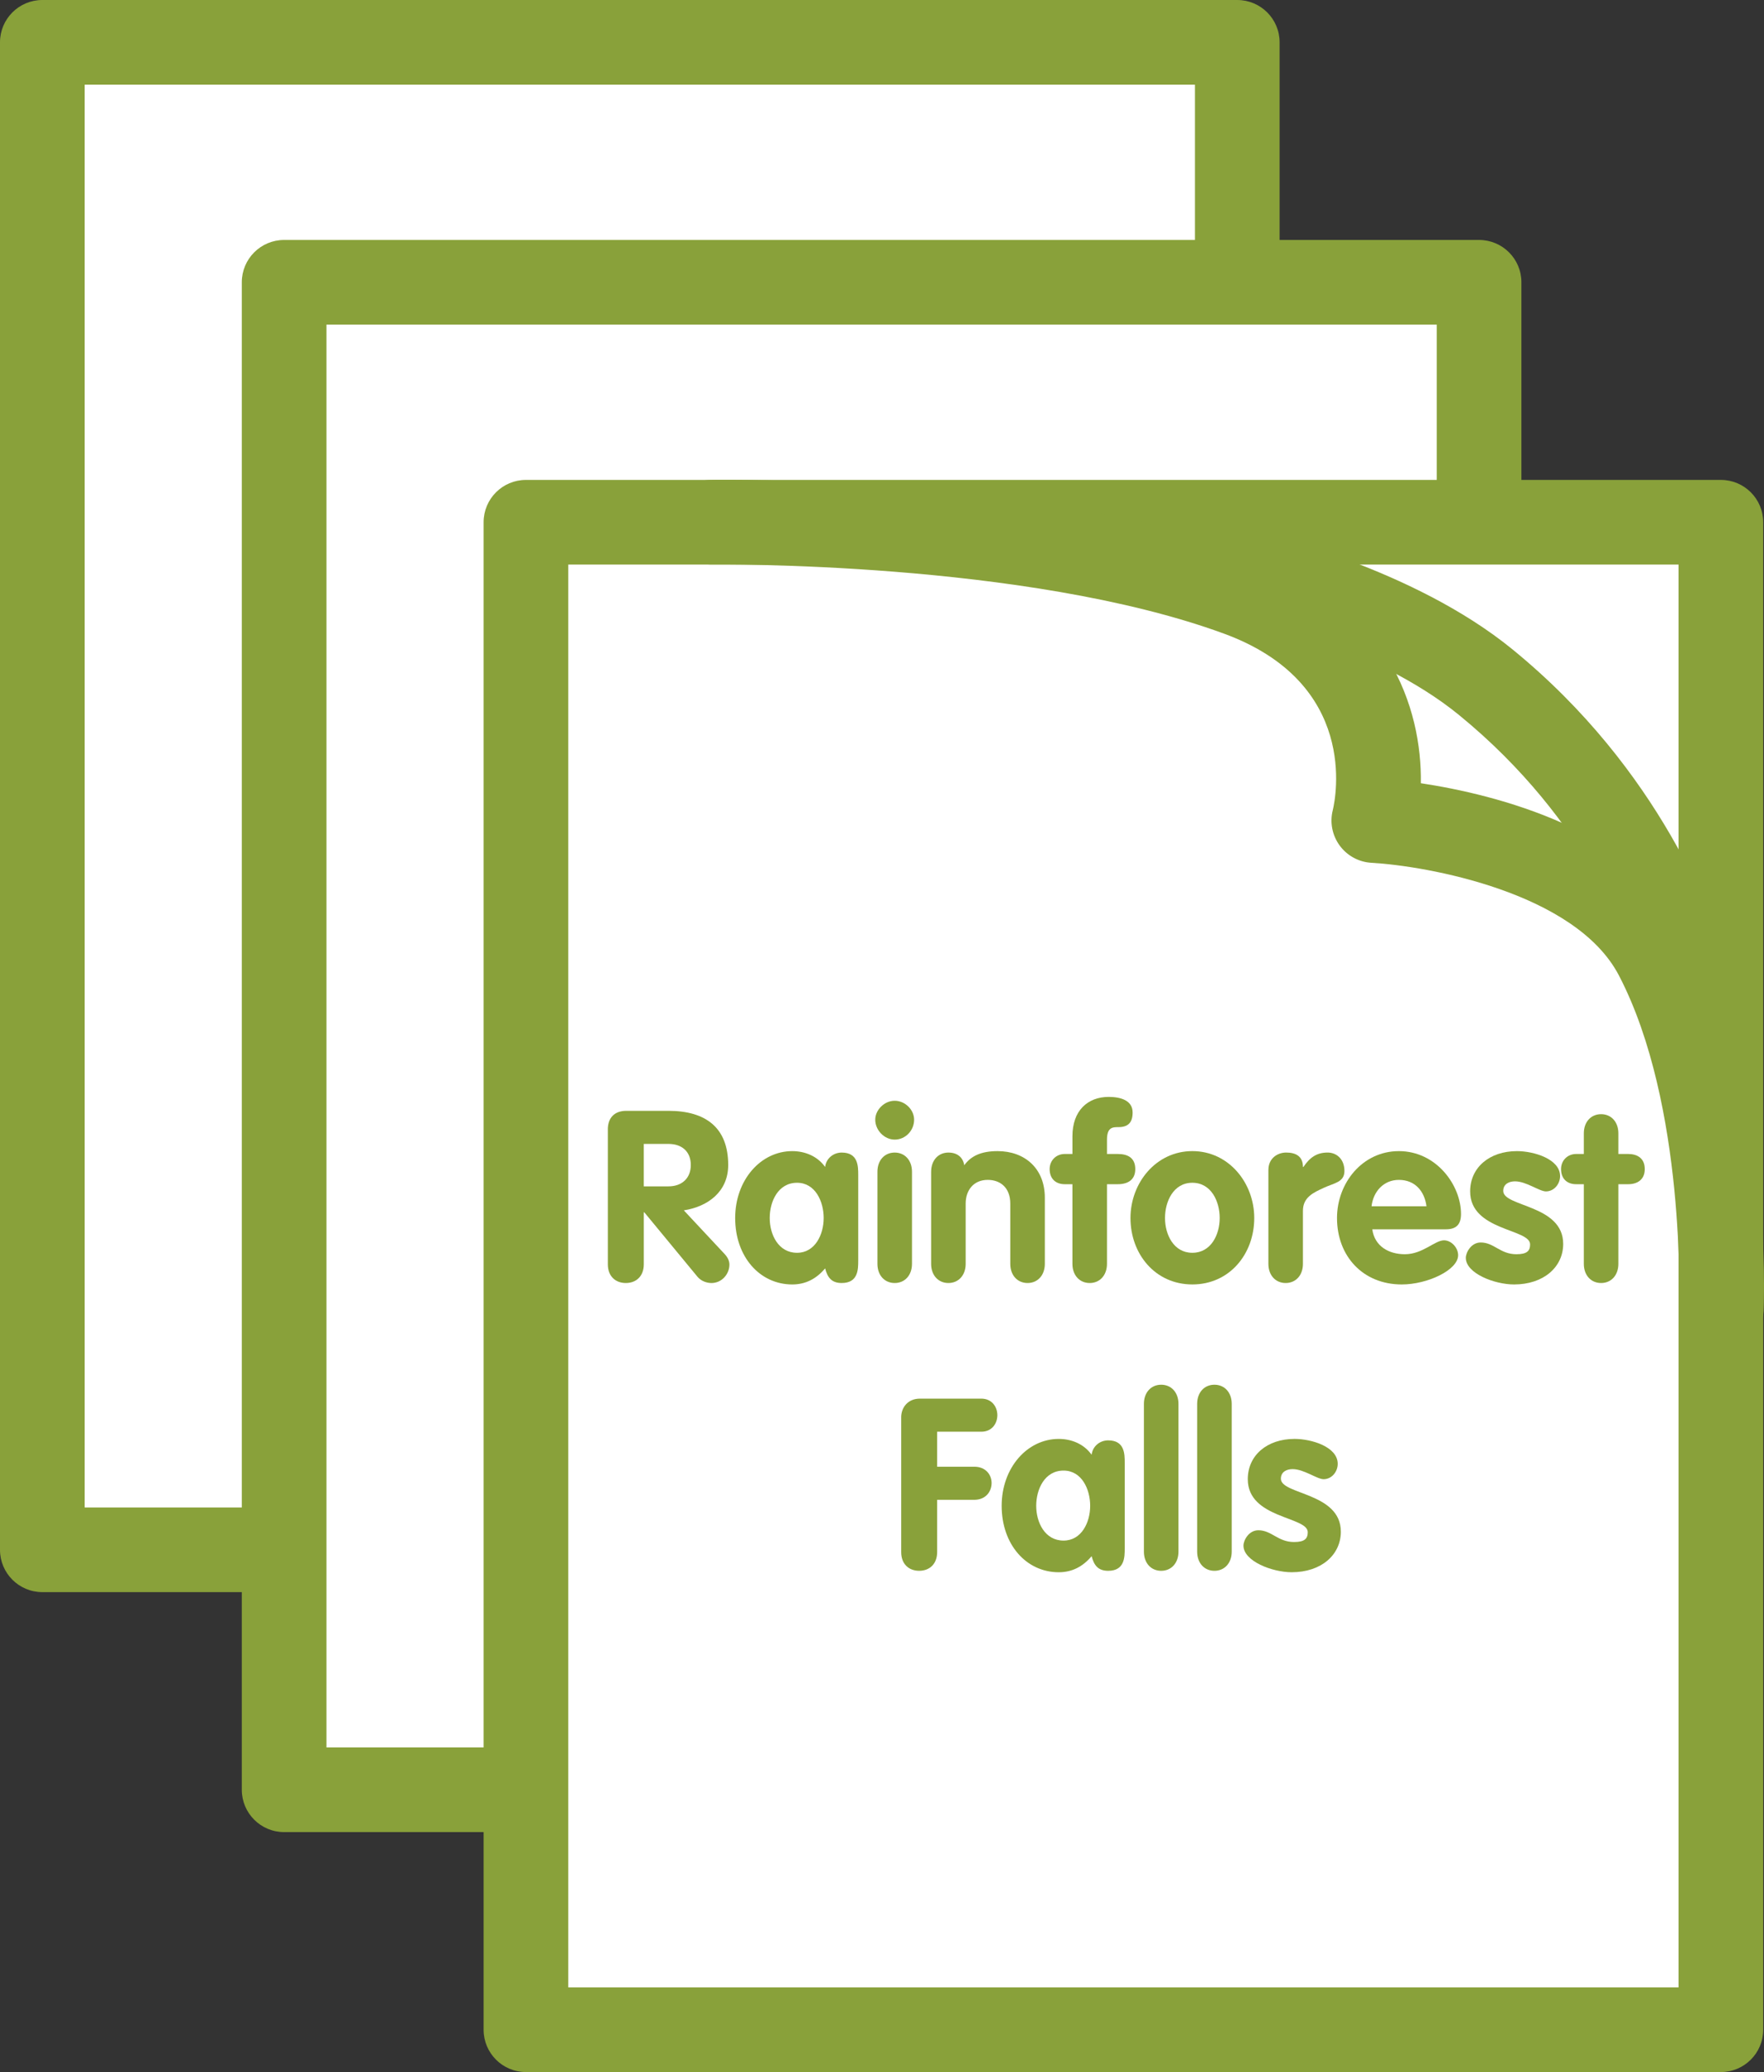 <?xml version="1.0" encoding="UTF-8"?>
<svg id="Layer_1" xmlns="http://www.w3.org/2000/svg" version="1.1" viewBox="0 0 125.018 146.875">
  <rect x="0" y="0" width="125.018" height="146.875" fill="#333333" stroke="none"/>
  <!-- Generator: Adobe Illustrator 29.4.0, SVG Export Plug-In . SVG Version: 2.1.0 Build 152)  -->
  <defs>
    <style>
      .st0 {
        fill: #fff;
      }

      .st1 {
        fill: #89a13a;
      }
    </style>
  </defs>
  <g>
    <rect class="st0" x="3" y="3" width="84.687" height="106.857"/>
    <path class="st1" d="M87.688,112.856H3c-1.657,0-3-1.343-3-3V3C0,1.343,1.343,0,3,0h84.688c1.657,0,3,1.343,3,3v106.856c0,1.657-1.343,3-3,3ZM6,106.856h78.688V6H6v100.856Z"/>
  </g>
  <g>
    <rect class="st0" x="20.137" y="20.009" width="84.687" height="106.857"/>
    <path class="st1" d="M104.824,129.866H20.137c-1.657,0-3-1.343-3-3V20.009c0-1.657,1.343-3,3-3h84.688c1.657,0,3,1.343,3,3v106.856c0,1.657-1.343,3-3,3ZM23.137,123.866h78.688V23.009H23.137v100.856Z"/>
  </g>
  <g>
    <rect class="st0" x="37.274" y="37.018" width="84.687" height="106.857"/>
    <path class="st1" d="M121.961,146.875H37.274c-1.657,0-3-1.343-3-3V37.018c0-1.657,1.343-3,3-3h84.687c1.657,0,3,1.343,3,3v106.857c0,1.657-1.343,3-3,3ZM40.274,140.875h78.687V40.018H40.274v100.857Z"/>
  </g>
  <g>
    <path class="st1" d="M43.077,80.066c0-.816.459-1.326,1.309-1.326h2.991c2.618,0,4.232,1.173,4.232,3.842,0,1.87-1.41,2.941-3.145,3.213l2.89,3.094c.238.255.341.51.341.748,0,.663-.527,1.309-1.275,1.309-.306,0-.714-.119-.986-.442l-3.773-4.573h-.034v3.688c0,.85-.544,1.326-1.274,1.326s-1.274-.476-1.274-1.326v-9.553ZM45.626,84.094h1.751c.936,0,1.581-.561,1.581-1.513,0-.969-.646-1.496-1.581-1.496h-1.751v3.008Z"/>
    <path class="st1" d="M60.824,89.347c0,.629,0,1.598-1.173,1.598-.714,0-1.003-.391-1.173-1.037-.629.748-1.395,1.139-2.329,1.139-2.295,0-4.046-1.955-4.046-4.708,0-2.686,1.802-4.743,4.046-4.743.901,0,1.785.357,2.329,1.122.067-.595.578-1.02,1.173-1.02,1.173,0,1.173.969,1.173,1.598v6.052ZM56.489,88.803c1.275,0,1.887-1.292,1.887-2.465s-.595-2.499-1.887-2.499c-1.343,0-1.938,1.326-1.938,2.499s.612,2.465,1.938,2.465Z"/>
    <path class="st1" d="M64.785,79.369c0,.765-.611,1.411-1.377,1.411-.73,0-1.377-.663-1.377-1.411,0-.697.646-1.343,1.377-1.343s1.377.629,1.377,1.343ZM62.185,83.058c0-.816.51-1.36,1.224-1.36s1.225.544,1.225,1.36v6.527c0,.816-.511,1.36-1.225,1.36s-1.224-.544-1.224-1.36v-6.527Z"/>
    <path class="st1" d="M65.992,83.058c0-.816.51-1.36,1.224-1.36.629,0,1.037.34,1.122.901.476-.663,1.207-1.003,2.362-1.003,1.921,0,3.349,1.224,3.349,3.298v4.691c0,.816-.51,1.36-1.224,1.36s-1.224-.544-1.224-1.36v-4.267c0-1.139-.714-1.683-1.598-1.683-1.003,0-1.564.731-1.564,1.683v4.267c0,.816-.51,1.36-1.224,1.36s-1.224-.544-1.224-1.36v-6.527Z"/>
    <path class="st1" d="M76.005,83.941h-.544c-.663,0-1.07-.408-1.07-1.071,0-.612.459-1.071,1.07-1.071h.544v-1.258c0-1.802,1.071-2.788,2.567-2.788.866,0,1.699.255,1.699,1.105,0,.714-.322,1.037-1.003,1.037-.407,0-.815,0-.815.901v1.003h.765c.731,0,1.241.289,1.241,1.071,0,.765-.527,1.071-1.241,1.071h-.765v5.644c0,.816-.51,1.36-1.224,1.36s-1.225-.544-1.225-1.36v-5.644Z"/>
    <path class="st1" d="M88.891,86.338c0,2.55-1.751,4.708-4.386,4.708s-4.386-2.159-4.386-4.708c0-2.482,1.802-4.743,4.386-4.743s4.386,2.261,4.386,4.743ZM82.566,86.338c0,1.173.612,2.465,1.938,2.465s1.938-1.292,1.938-2.465-.595-2.499-1.938-2.499-1.938,1.326-1.938,2.499Z"/>
    <path class="st1" d="M89.895,82.921c0-.816.646-1.224,1.258-1.224.646,0,1.189.238,1.189,1.02h.034c.459-.68.952-1.02,1.717-1.02.595,0,1.189.425,1.189,1.309,0,.799-.73.85-1.462,1.19-.73.34-1.479.663-1.479,1.632v3.757c0,.816-.51,1.36-1.224,1.36s-1.224-.544-1.224-1.36v-6.664Z"/>
    <path class="st1" d="M97.255,87.137c.17,1.207,1.173,1.768,2.312,1.768,1.258,0,2.125-.986,2.771-.986.526,0,1.002.527,1.002,1.054,0,1.054-2.176,2.074-3.994,2.074-2.754,0-4.59-2.006-4.59-4.708,0-2.482,1.802-4.743,4.386-4.743,2.652,0,4.402,2.414,4.402,4.454,0,.731-.322,1.088-1.07,1.088h-5.219ZM101.097,85.505c-.136-1.071-.816-1.87-1.955-1.87-1.088,0-1.818.833-1.938,1.87h3.893Z"/>
    <path class="st1" d="M109.562,84.452c-.459,0-1.394-.714-2.192-.714-.442,0-.833.204-.833.68,0,1.139,4.249.969,4.249,3.756,0,1.632-1.377,2.873-3.484,2.873-1.377,0-3.417-.782-3.417-1.887,0-.374.374-1.088,1.055-1.088.951,0,1.376.833,2.532.833.748,0,.969-.238.969-.697,0-1.122-4.249-.952-4.249-3.756,0-1.7,1.377-2.856,3.314-2.856,1.207,0,3.06.561,3.06,1.768,0,.561-.425,1.088-1.003,1.088Z"/>
    <path class="st1" d="M112.249,83.941h-.544c-.663,0-1.071-.408-1.071-1.071,0-.612.459-1.071,1.071-1.071h.544v-1.462c0-.816.51-1.36,1.224-1.36s1.224.544,1.224,1.36v1.462h.697c.629,0,1.173.289,1.173,1.071,0,.765-.544,1.071-1.173,1.071h-.697v5.644c0,.816-.51,1.36-1.224,1.36s-1.224-.544-1.224-1.36v-5.644Z"/>
    <path class="st1" d="M63.868,100.466c0-.697.476-1.326,1.325-1.326h4.352c.748,0,1.139.578,1.139,1.173,0,.578-.373,1.173-1.139,1.173h-3.128v2.481h2.635c.816,0,1.225.578,1.225,1.156,0,.595-.408,1.189-1.225,1.189h-2.635v3.706c0,.85-.544,1.326-1.274,1.326s-1.274-.476-1.274-1.326v-9.553Z"/>
    <path class="st1" d="M79.711,109.747c0,.629,0,1.598-1.173,1.598-.714,0-1.003-.391-1.173-1.037-.629.748-1.395,1.139-2.329,1.139-2.295,0-4.046-1.955-4.046-4.708,0-2.686,1.802-4.743,4.046-4.743.901,0,1.785.357,2.329,1.122.067-.595.578-1.02,1.173-1.02,1.173,0,1.173.969,1.173,1.598v6.051ZM75.376,109.203c1.275,0,1.887-1.292,1.887-2.464s-.595-2.499-1.887-2.499c-1.343,0-1.938,1.326-1.938,2.499s.612,2.464,1.938,2.464Z"/>
    <path class="st1" d="M81.071,99.514c0-.816.51-1.36,1.224-1.36s1.225.544,1.225,1.36v10.471c0,.816-.511,1.36-1.225,1.36s-1.224-.544-1.224-1.36v-10.471Z"/>
    <path class="st1" d="M84.845,99.514c0-.816.51-1.36,1.224-1.36s1.225.544,1.225,1.36v10.471c0,.816-.511,1.36-1.225,1.36s-1.224-.544-1.224-1.36v-10.471Z"/>
    <path class="st1" d="M93.804,104.851c-.459,0-1.395-.714-2.193-.714-.441,0-.833.204-.833.68,0,1.139,4.25.969,4.25,3.756,0,1.632-1.377,2.873-3.485,2.873-1.376,0-3.416-.782-3.416-1.887,0-.374.374-1.088,1.054-1.088.952,0,1.377.833,2.533.833.747,0,.969-.238.969-.697,0-1.122-4.25-.952-4.25-3.757,0-1.7,1.377-2.855,3.314-2.855,1.207,0,3.06.561,3.06,1.768,0,.561-.425,1.088-1.002,1.088Z"/>
  </g>
  <path class="st1" d="M121.994,95.806c-.041,0-.083,0-.125-.002-1.654-.068-2.941-1.465-2.874-3.12.005-.143.521-14.364-4.256-23.535-3.085-5.926-13.705-7.777-17.537-7.99-.896-.05-1.724-.498-2.254-1.221-.53-.723-.712-1.646-.49-2.514.213-.894,1.851-9.007-7.724-12.514-14.111-5.167-36.056-4.893-36.28-4.893-.016,0-.031,0-.046,0-1.636,0-2.975-1.313-2.999-2.954-.025-1.656,1.296-3.02,2.952-3.045.947-.021,23.272-.295,38.436,5.258,9.601,3.515,11.986,10.938,11.901,16.242,5.227.789,15.413,3.273,19.363,10.859,5.523,10.605,4.955,25.908,4.928,26.554-.066,1.613-1.396,2.874-2.995,2.874Z"/>
  <path class="st1" d="M120.276,73.707c-.121,0-.242-.008-.364-.023-1.936-.243-2.495-1.835-2.988-3.24-1.175-3.344-4.296-12.228-13.525-19.765-6.015-4.912-15.567-7.097-15.664-7.118-1.616-.363-2.633-1.967-2.27-3.584.362-1.617,1.965-2.634,3.584-2.271.447.101,11.045,2.526,18.145,8.325,10.536,8.604,14.19,19.006,15.391,22.424.062.174.114.328.161.459.721.986.791,2.356.074,3.433-.562.845-1.537,1.359-2.543,1.359Z"/>
</svg>